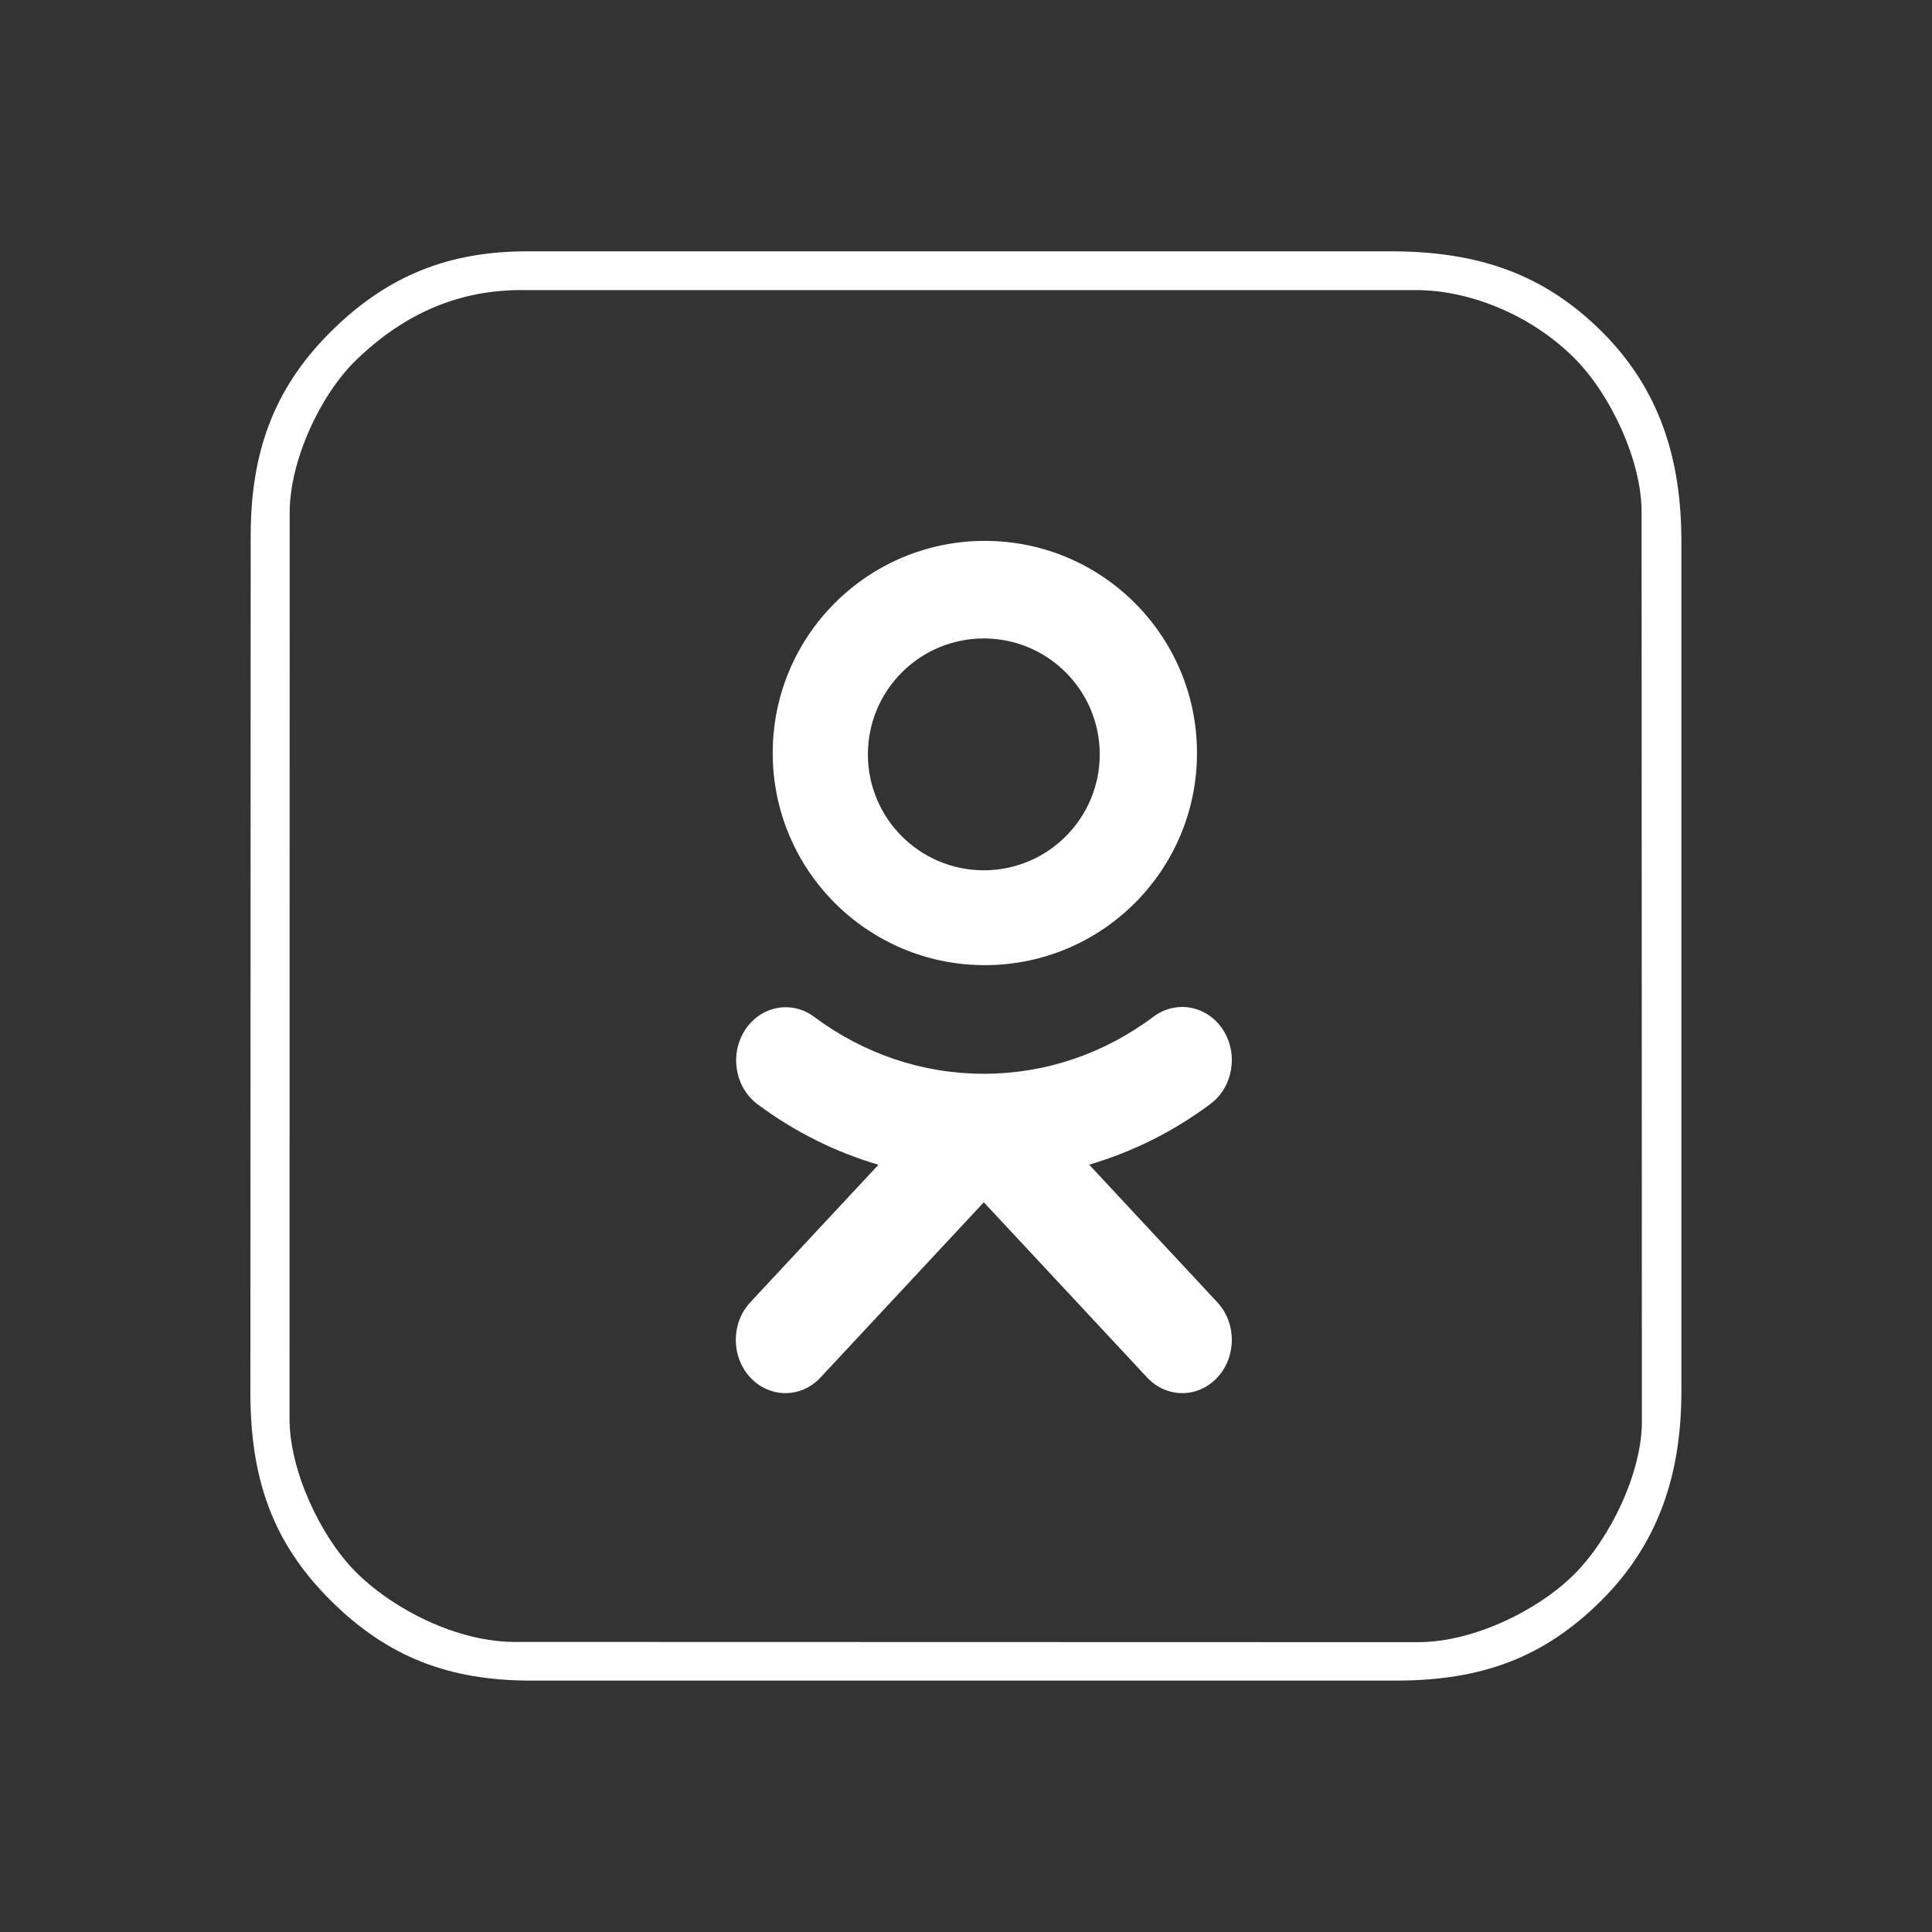 <?xml version="1.0" encoding="UTF-8"?> <svg xmlns="http://www.w3.org/2000/svg" xmlns:xlink="http://www.w3.org/1999/xlink" viewBox="0,0,256,256" width="25px" height="25px"><rect x="0" y="0" width="256" height="256" fill="#333333" stroke="none"/> <g fill="#ffffff" fill-rule="nonzero" stroke="none" stroke-width="1" stroke-linecap="butt" stroke-linejoin="miter" stroke-miterlimit="10" stroke-dasharray="" stroke-dashoffset="0" font-family="none" font-weight="none" font-size="none" text-anchor="none" style="mix-blend-mode: normal"> <g transform="scale(5.12,5.12)"> <path d="M13.658,6.504c-2.016,0 -3.619,0.605 -5.113,2.096c-1.494,1.491 -2.057,3.163 -2.057,5.273l-0.008,22.094c-0.011,2.297 0.574,3.952 2.068,5.443c1.494,1.491 3.096,2.084 5.199,2.084h22.377c2.211,0 3.829,-0.587 5.324,-2.078c1.494,-1.491 2.066,-3.298 2.066,-5.408v-22.004c0,-2.11 -0.557,-3.923 -2.051,-5.414c-1.495,-1.491 -3.191,-2.086 -5.477,-2.086zM13.506,7.506v0.002h23.152c1.322,0 2.928,0.602 4.088,1.762c0.934,0.934 1.738,2.652 1.738,3.973l0.008,23.547c0,1.322 -0.818,3.022 -1.754,3.955c-0.936,0.933 -2.607,1.754 -4.037,1.754l-23.309,-0.006c-1.564,0.022 -3.238,-0.867 -4.174,-1.801c-0.935,-0.933 -1.725,-2.648 -1.725,-3.969l0.004,-23.461c0,-1.321 0.777,-3.033 1.727,-3.951c1.464,-1.414 2.959,-1.805 4.281,-1.805zM25.488,13.998c-3.033,0 -5.49,2.457 -5.49,5.49c0,3.032 2.457,5.49 5.49,5.49c3.033,0 5.49,-2.457 5.49,-5.49c0,-3.032 -2.458,-5.49 -5.49,-5.49zM25.461,16.523c1.656,0 3,1.344 3,3c0,1.656 -1.344,3 -3,3c-1.656,0 -3,-1.344 -3,-3c0,-1.656 1.344,-3 3,-3zM30.574,26.061c-0.247,0.004 -0.496,0.083 -0.715,0.246c-1.293,0.97 -2.813,1.482 -4.398,1.482c-1.581,0 -3.101,-0.511 -4.393,-1.475c-0.582,-0.435 -1.384,-0.28 -1.787,0.344c-0.405,0.625 -0.26,1.483 0.322,1.918c0.962,0.718 2.019,1.24 3.131,1.568l-3.316,3.559c-0.501,0.538 -0.501,1.409 0,1.947c0.251,0.269 0.579,0.404 0.908,0.404c0.329,0 0.657,-0.134 0.908,-0.404l4.227,-4.535l4.227,4.535c0.251,0.269 0.579,0.404 0.908,0.404c0.329,0 0.657,-0.134 0.908,-0.404c0.501,-0.538 0.501,-1.409 0,-1.947l-3.316,-3.561c1.116,-0.329 2.178,-0.853 3.143,-1.576c0.581,-0.435 0.724,-1.294 0.318,-1.918c-0.253,-0.389 -0.662,-0.594 -1.074,-0.588z"></path> </g> </g> </svg> 